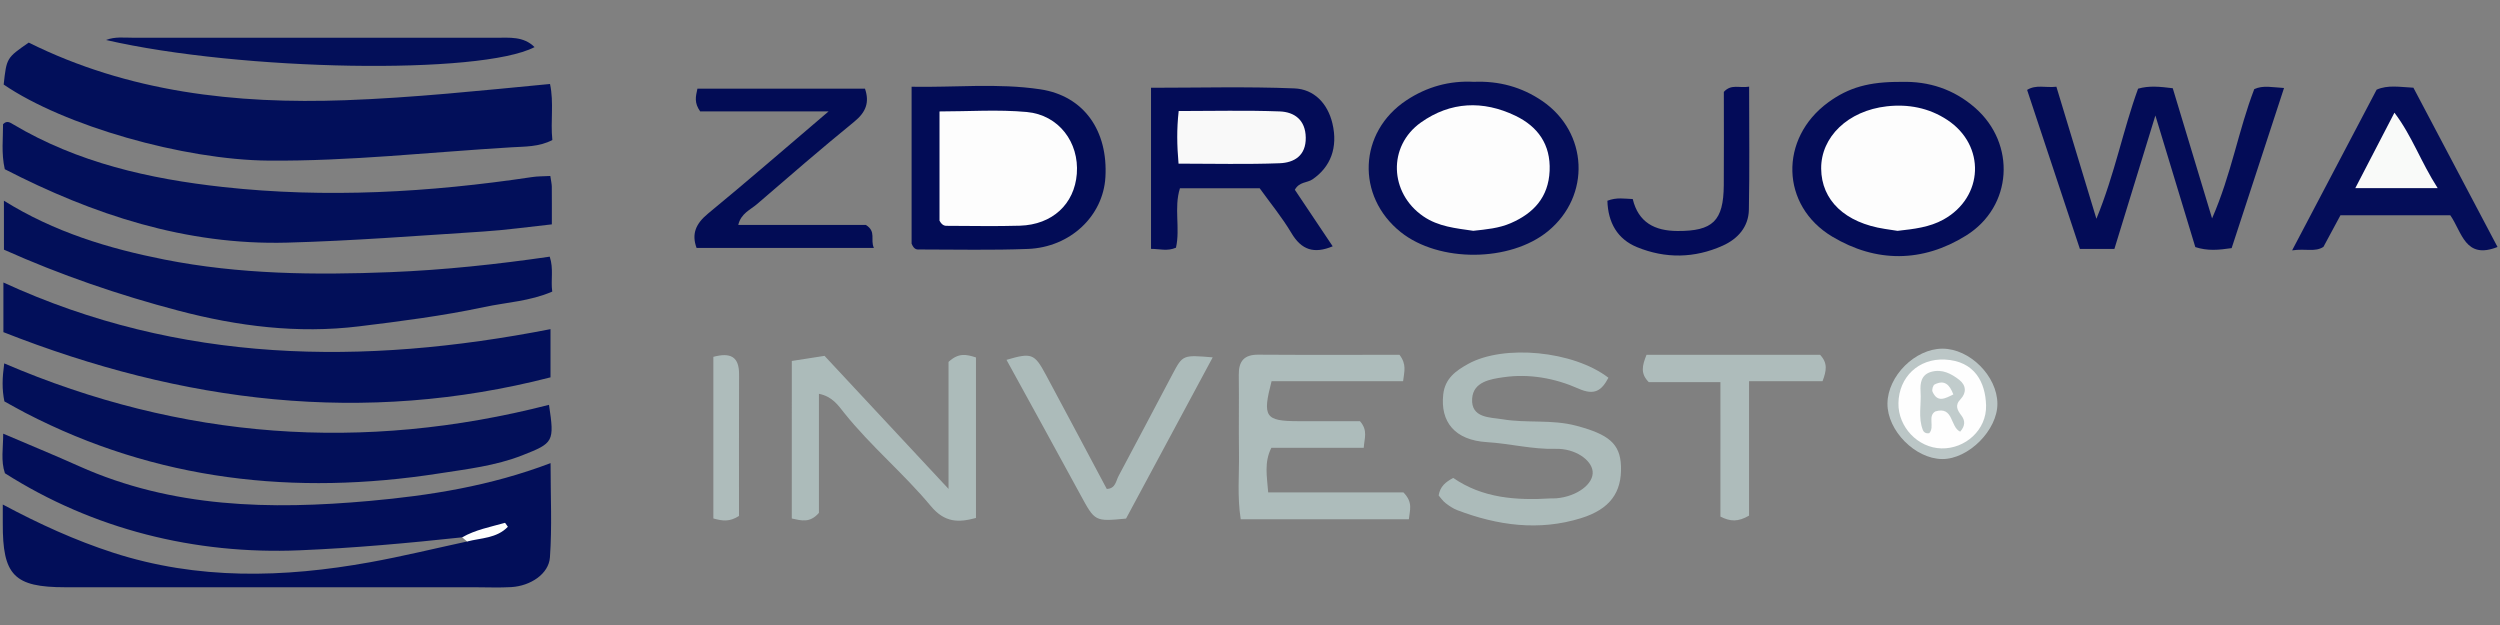 <?xml version="1.0" encoding="utf-8"?>
<!-- Generator: Adobe Illustrator 24.1.2, SVG Export Plug-In . SVG Version: 6.00 Build 0)  -->
<svg version="1.1" id="Layer_1" xmlns="http://www.w3.org/2000/svg" xmlns:xlink="http://www.w3.org/1999/xlink" x="0px" y="0px"
	 viewBox="0 0 180 45" style="enable-background:new 0 0 180 45;" xml:space="preserve">
<rect x="0" y="0" width="180" height="45" fill="#808080" stroke="none"/>
<style type="text/css">
	.st0{fill:#020E59;}
	.st1{fill:#020F5A;}
	.st2{fill:#020F59;}
	.st3{fill:#030C57;}
	.st4{fill:#ADBCBB;}
	.st5{fill:#ACBBBA;}
	.st6{fill:#020C56;}
	.st7{fill:#040D58;}
	.st8{fill:#020C55;}
	.st9{fill:#040D59;}
	.st10{fill:#030F59;}
	.st11{fill:#AEBCBB;}
	.st12{fill:#030B58;}
	.st13{fill:#BBC6C6;}
	.st14{fill:#FEFEFE;}
	.st15{fill:#F9F9F9;}
	.st16{fill:#FDFDFD;}
	.st17{fill:#F9FAF9;}
	.st18{fill:#C1CCCC;}
</style>
<g>
	<path class="st0" d="M33.276,38.687c-3.894,0.418-7.788,0.772-11.708,0.935c-7.537,0.314-14.867-1.512-21.213-5.548
		c-0.305-0.883-0.125-1.812-0.125-2.85c1.864,0.797,3.678,1.541,5.468,2.343c6.709,3.007,13.77,3.141,20.9,2.501
		c4.356-0.391,8.676-1.068,13.042-2.723c0,2.365,0.112,4.584-0.045,6.783c-0.085,1.2-1.401,2.059-2.777,2.143
		c-0.861,0.053-1.728,0.012-2.593,0.012c-9.842,0-19.684,0.001-29.526-0.001c-3.685-0.001-4.517-0.855-4.499-4.61
		c0.002-0.387,0-0.775,0-1.347c2.642,1.412,5.225,2.586,7.931,3.464c6.102,1.98,12.294,1.816,18.508,0.693
		c2.344-0.424,4.663-0.992,6.993-1.495c0.614-0.513,1.475-0.49,2.109-0.959C34.992,38.525,34.115,38.533,33.276,38.687z"/>
	<path class="st1" d="M39.602,6.047c0.288,1.355,0.026,2.679,0.167,4.034c-0.955,0.503-1.985,0.467-2.929,0.524
		c-5.837,0.348-11.657,1.008-17.516,0.959C13.224,11.513,4.596,9.052,0.265,6.087c0.209-1.917,0.209-1.917,1.803-3.02
		c7.187,3.571,14.869,4.435,22.795,4.149C29.77,7.038,34.641,6.52,39.602,6.047z"/>
	<path class="st1" d="M0.245,23.915c0-1.196,0-2.319,0-3.575c12.706,5.849,25.889,5.996,39.392,3.358c0,1.33,0,2.436,0,3.471
		C26.203,30.627,13.173,29.006,0.245,23.915z"/>
	<path class="st1" d="M39.623,12.67c0.055,0.384,0.104,0.574,0.106,0.765c0.009,0.864,0.004,1.729,0.004,2.719
		c-1.67,0.179-3.297,0.411-4.933,0.516c-4.709,0.303-9.418,0.672-14.133,0.799c-7.276,0.196-13.963-2.015-20.323-5.287
		c-0.259-1.159-0.118-2.219-0.124-3.242c0.273-0.281,0.496-0.125,0.716,0.006c4.661,2.773,9.822,3.935,15.12,4.518
		c7.442,0.819,14.863,0.39,22.253-0.715C38.699,12.689,39.097,12.699,39.623,12.67z"/>
	<path class="st2" d="M0.282,14.45c3.618,2.258,7.529,3.442,11.571,4.241c5.382,1.063,10.82,1.122,16.279,0.903
		c3.829-0.154,7.632-0.56,11.448-1.114c0.292,0.875,0.066,1.661,0.181,2.515c-1.612,0.697-3.281,0.769-4.877,1.109
		c-2.986,0.636-6.013,1.025-9.041,1.394c-4.409,0.537-8.719-0.005-12.996-1.131c-4.294-1.13-8.47-2.56-12.563-4.391
		C0.282,16.8,0.282,15.706,0.282,14.45z"/>
	<path class="st2" d="M0.317,28.901c-0.178-0.872-0.159-1.658-0.013-2.737c12.767,5.481,25.852,6.419,39.224,2.984
		c0.398,2.667,0.339,2.748-1.934,3.639c-1.932,0.757-3.972,0.988-5.996,1.303c-10.368,1.613-20.343,0.521-29.762-4.358
		C1.313,29.461,0.802,29.167,0.317,28.901z"/>
	<path class="st3" d="M148.06,6.245c0.958,3.161,1.858,6.131,2.881,9.507c1.332-3.249,1.914-6.384,3.001-9.367
		c0.786-0.228,1.568-0.147,2.496-0.033c0.903,2.989,1.817,6.015,2.831,9.372c1.389-3.17,1.898-6.348,3.038-9.308
		c0.653-0.295,1.29-0.126,2.143-0.081c-1.295,3.957-2.541,7.767-3.772,11.53c-0.954,0.139-1.735,0.211-2.616-0.075
		c-0.907-2.99-1.826-6.019-2.875-9.475c-1.064,3.463-2.007,6.536-2.951,9.607c-0.871,0-1.59,0-2.485,0
		c-1.265-3.811-2.532-7.627-3.8-11.449C146.609,6.072,147.269,6.333,148.06,6.245z"/>
	<path class="st4" d="M100.764,25.546c0.528,0.695,0.342,1.202,0.259,1.899c-3.198,0-6.361,0-9.469,0
		c-0.674,2.577-0.461,2.872,1.908,2.88c1.52,0.005,3.04,0.001,4.457,0.001c0.587,0.672,0.313,1.222,0.27,1.917
		c-2.3,0-4.477,0-6.652,0c-0.531,1.068-0.314,2.03-0.228,3.209c3.349,0,6.638,0,9.736,0c0.716,0.726,0.454,1.284,0.393,1.935
		c-4.062,0-8.02,0-12.105,0c-0.26-1.639-0.103-3.224-0.126-4.798c-0.027-1.863,0.012-3.727-0.014-5.59
		c-0.014-0.991,0.377-1.469,1.409-1.462C93.989,25.56,97.376,25.546,100.764,25.546z"/>
	<path class="st3" d="M90.699,13.557c-2.066,0-3.855,0-5.743,0c-0.444,1.407,0.03,2.886-0.286,4.277
		c-0.624,0.272-1.174,0.084-1.797,0.084c0-3.902,0-7.667,0-11.599c3.469,0,6.9-0.093,10.321,0.045
		c1.418,0.057,2.397,1.079,2.74,2.52c0.413,1.739-0.133,3.146-1.441,4.033c-0.382,0.259-0.941,0.158-1.264,0.747
		c0.87,1.3,1.775,2.651,2.725,4.07c-1.345,0.56-2.247,0.268-2.975-0.96C92.306,15.641,91.457,14.612,90.699,13.557z"/>
	<path class="st5" d="M103.583,35.673c0.103-0.648,0.5-0.972,1.052-1.262c2.108,1.458,4.529,1.627,7.016,1.475
		c0.133-0.008,0.266,0.005,0.399-0.006c1.489-0.128,2.711-1.036,2.62-1.943c-0.084-0.832-1.271-1.66-2.673-1.621
		c-1.674,0.047-3.284-0.381-4.939-0.482c-2.324-0.142-3.366-1.471-3.144-3.444c0.129-1.148,0.92-1.707,1.802-2.193
		c2.563-1.411,7.567-0.941,10.09,1c-0.483,0.919-0.997,1.298-2.145,0.787c-1.703-0.757-3.558-1.092-5.421-0.823
		c-0.926,0.134-2.163,0.325-2.245,1.533c-0.097,1.427,1.318,1.347,2.181,1.493c1.751,0.296,3.555-0.005,5.327,0.469
		c2.302,0.615,3.145,1.271,3.207,2.893c0.073,1.902-0.79,3.11-2.874,3.758c-3.026,0.941-5.999,0.533-8.907-0.574
		c-0.303-0.115-0.587-0.307-0.845-0.507C103.882,36.072,103.735,35.846,103.583,35.673z"/>
	<path class="st6" d="M65.635,17.543c0-3.512,0-7.271,0-11.297c3.093,0.059,6.2-0.274,9.256,0.183
		c3.175,0.474,4.896,3.01,4.698,6.339c-0.165,2.783-2.525,5.036-5.579,5.155c-2.584,0.101-5.174,0.039-7.762,0.039
		C66.066,17.96,65.832,18.03,65.635,17.543z"/>
	<path class="st5" d="M57.01,25.989c0.896-0.14,1.606-0.25,2.357-0.367c2.879,3.089,5.762,6.182,8.928,9.58c0-3.352,0-6.336,0-9.144
		c0.71-0.665,1.273-0.55,1.974-0.322c0,3.796,0,7.617,0,11.558c-1.239,0.334-2.241,0.357-3.254-0.862
		c-1.946-2.342-4.317-4.306-6.23-6.699c-0.424-0.53-0.844-1.184-1.822-1.379c0,2.983,0,5.87,0,8.573
		c-0.65,0.739-1.234,0.561-1.954,0.406C57.01,33.605,57.01,29.858,57.01,25.989z"/>
	<path class="st3" d="M136.881,5.896c2.01-0.06,3.803,0.539,5.318,1.859c2.976,2.593,2.714,7.117-0.642,9.206
		c-3.134,1.951-6.47,1.967-9.629,0.079c-3.741-2.235-3.831-7.078-0.303-9.665C133.102,6.294,134.578,5.879,136.881,5.896z"/>
	<path class="st7" d="M106.117,5.891c1.815-0.075,3.456,0.376,4.921,1.376c3.319,2.265,3.514,6.838,0.419,9.377
		c-2.729,2.238-7.849,2.27-10.605,0.067c-3.232-2.584-3.043-7.199,0.406-9.486C102.735,6.245,104.376,5.795,106.117,5.891z"/>
	<path class="st8" d="M53.155,16.195c3.147,0,6.243,0,9.188,0c0.77,0.483,0.3,1.054,0.576,1.654c-4.338,0-8.492,0-12.767,0
		c-0.365-1.001-0.064-1.739,0.823-2.468c2.812-2.312,5.561-4.702,8.683-7.359c-3.404,0-6.393,0-9.244,0
		c-0.443-0.621-0.325-1.064-0.199-1.637c3.994,0,8.01,0,12.064,0c0.344,0.997,0.058,1.701-0.776,2.38
		c-2.371,1.93-4.682,3.934-6.999,5.931C54.025,15.11,53.348,15.363,53.155,16.195z"/>
	<path class="st9" d="M179.822,17.783c-2.339,0.925-2.548-1.056-3.402-2.286c-2.572,0-5.205,0-7.906,0
		c-0.411,0.764-0.813,1.509-1.226,2.277c-0.6,0.392-1.257,0.108-2.255,0.252c2.117-4.026,4.093-7.783,6.085-11.57
		c0.807-0.356,1.659-0.19,2.647-0.141C175.768,10.107,177.791,13.938,179.822,17.783z"/>
	<path class="st5" d="M87.315,25.73c-2.169,4.034-4.223,7.855-6.24,11.608c-2.254,0.217-2.239,0.209-3.278-1.703
		c-1.762-3.242-3.545-6.473-5.329-9.726c1.802-0.528,2.01-0.459,2.827,1.061c1.471,2.734,2.923,5.479,4.392,8.234
		c0.632-0.02,0.66-0.577,0.851-0.934c1.312-2.445,2.595-4.907,3.897-7.357C85.162,25.547,85.171,25.551,87.315,25.73z"/>
	<path class="st10" d="M7.635,2.88c0.645-0.255,1.31-0.162,1.962-0.163C18.299,2.713,27,2.716,35.702,2.718
		c0.981,0,1.993-0.118,2.786,0.674C34.62,5.407,17.379,5.121,7.635,2.88z"/>
	<path class="st11" d="M123.871,27.514c-1.958,0-3.603,0-5.16,0c-0.6-0.608-0.489-1.161-0.16-1.969c2.017,0,4.119,0,6.221,0
		c2.116,0,4.231,0,6.273,0c0.57,0.602,0.457,1.157,0.178,1.901c-1.647,0-3.346,0-5.291,0c0,3.373,0,6.581,0,9.679
		c-0.792,0.455-1.337,0.438-2.062,0.069C123.871,34.085,123.871,30.927,123.871,27.514z"/>
	<path class="st12" d="M115.732,14.454c0.686-0.262,1.207-0.143,1.825-0.123c0.407,1.69,1.586,2.294,3.223,2.301
		c2.536,0.01,3.313-0.72,3.332-3.295c0.017-2.256,0.004-4.512,0.004-6.72c0.539-0.594,1.119-0.255,1.821-0.378
		c0,3.068,0.038,5.966-0.018,8.862c-0.024,1.235-0.795,2.098-1.884,2.587c-2.028,0.912-4.125,0.944-6.169,0.107
		C116.451,17.215,115.778,16.026,115.732,14.454z"/>
	<path class="st11" d="M53.209,37.147c-0.687,0.445-1.196,0.361-1.847,0.182c0-3.842,0-7.714,0-11.637
		c1.204-0.32,1.857-0.045,1.852,1.264C53.2,30.34,53.209,33.724,53.209,37.147z"/>
	<path class="st13" d="M139.836,33.051c-1.947-0.015-3.955-2.052-3.939-3.996c0.016-1.981,1.988-3.949,3.96-3.951
		c1.965-0.002,3.942,1.976,3.956,3.957C143.826,30.963,141.731,33.066,139.836,33.051z"/>
	<path class="st14" d="M33.276,38.687c0.958-0.547,2.035-0.746,3.078-1.042c0.023-0.006,0.077,0.099,0.213,0.283
		c-0.804,0.839-1.933,0.798-2.936,1.06C33.513,38.888,33.394,38.788,33.276,38.687z"/>
	<path class="st15" d="M84.855,11.782c-0.115-1.342-0.137-2.454,0.01-3.788c2.427,0,4.853-0.062,7.273,0.028
		c1.066,0.04,1.858,0.618,1.876,1.883c0.019,1.306-0.833,1.808-1.881,1.848C89.765,11.844,87.392,11.782,84.855,11.782z"/>
	<path class="st16" d="M67.645,15.889c0-2.42,0-5.043,0-7.865c2.103,0,4.21-0.15,6.285,0.04c2.306,0.212,3.774,2.192,3.601,4.444
		c-0.167,2.183-1.759,3.671-4.101,3.742c-1.718,0.052-3.44,0.014-5.16,0.01C68.08,16.26,67.864,16.295,67.645,15.889z"/>
	<path class="st16" d="M136.621,16.621c-0.265-0.04-0.592-0.09-0.918-0.14c-2.859-0.44-4.562-2.055-4.579-4.342
		c-0.017-2.277,1.925-4.165,4.72-4.483c1.545-0.176,3.04,0.106,4.363,0.98c2.773,1.831,2.628,5.558-0.275,7.17
		C138.928,16.364,137.805,16.49,136.621,16.621z"/>
	<path class="st16" d="M106.075,16.618c-1.256-0.185-2.509-0.294-3.603-1.047c-2.432-1.675-2.567-5.051-0.163-6.755
		c2.127-1.507,4.47-1.6,6.796-0.484c1.614,0.774,2.551,2.066,2.468,3.969c-0.083,1.899-1.147,3.046-2.788,3.762
		C107.925,16.439,106.993,16.518,106.075,16.618z"/>
	<path class="st17" d="M175.512,13.544c-2.083,0-3.848,0-5.93,0c0.974-1.877,1.858-3.581,2.817-5.43
		C173.665,9.779,174.288,11.639,175.512,13.544z"/>
	<path class="st14" d="M139.778,32.284c-1.693-0.042-3.115-1.539-3.09-3.251c0.028-1.891,1.459-3.241,3.35-3.145
		c2.146,0.109,2.918,1.647,2.96,3.302C143.044,30.954,141.496,32.327,139.778,32.284z"/>
	<path class="st18" d="M141.132,31.079c-0.732-0.331-0.463-1.861-1.793-1.454c-0.567,0.344-0.022,1.109-0.432,1.563
		c-0.223,0.046-0.394-0.054-0.464-0.233c-0.349-0.897-0.1-1.835-0.162-2.753c-0.042-0.628,0.051-1.23,0.77-1.431
		c0.775-0.217,1.44,0.127,2.02,0.582c0.498,0.392,0.525,0.931,0.089,1.388c-0.444,0.465-0.219,0.801,0.076,1.198
		C141.495,30.289,141.501,30.666,141.132,31.079z"/>
	<path class="st14" d="M140.641,28.398c-0.625,0.315-1.143,0.593-1.501-0.197c-0.059-0.13,0.036-0.462,0.151-0.519
		C139.994,27.329,140.364,27.672,140.641,28.398z"/>
</g>
</svg>
